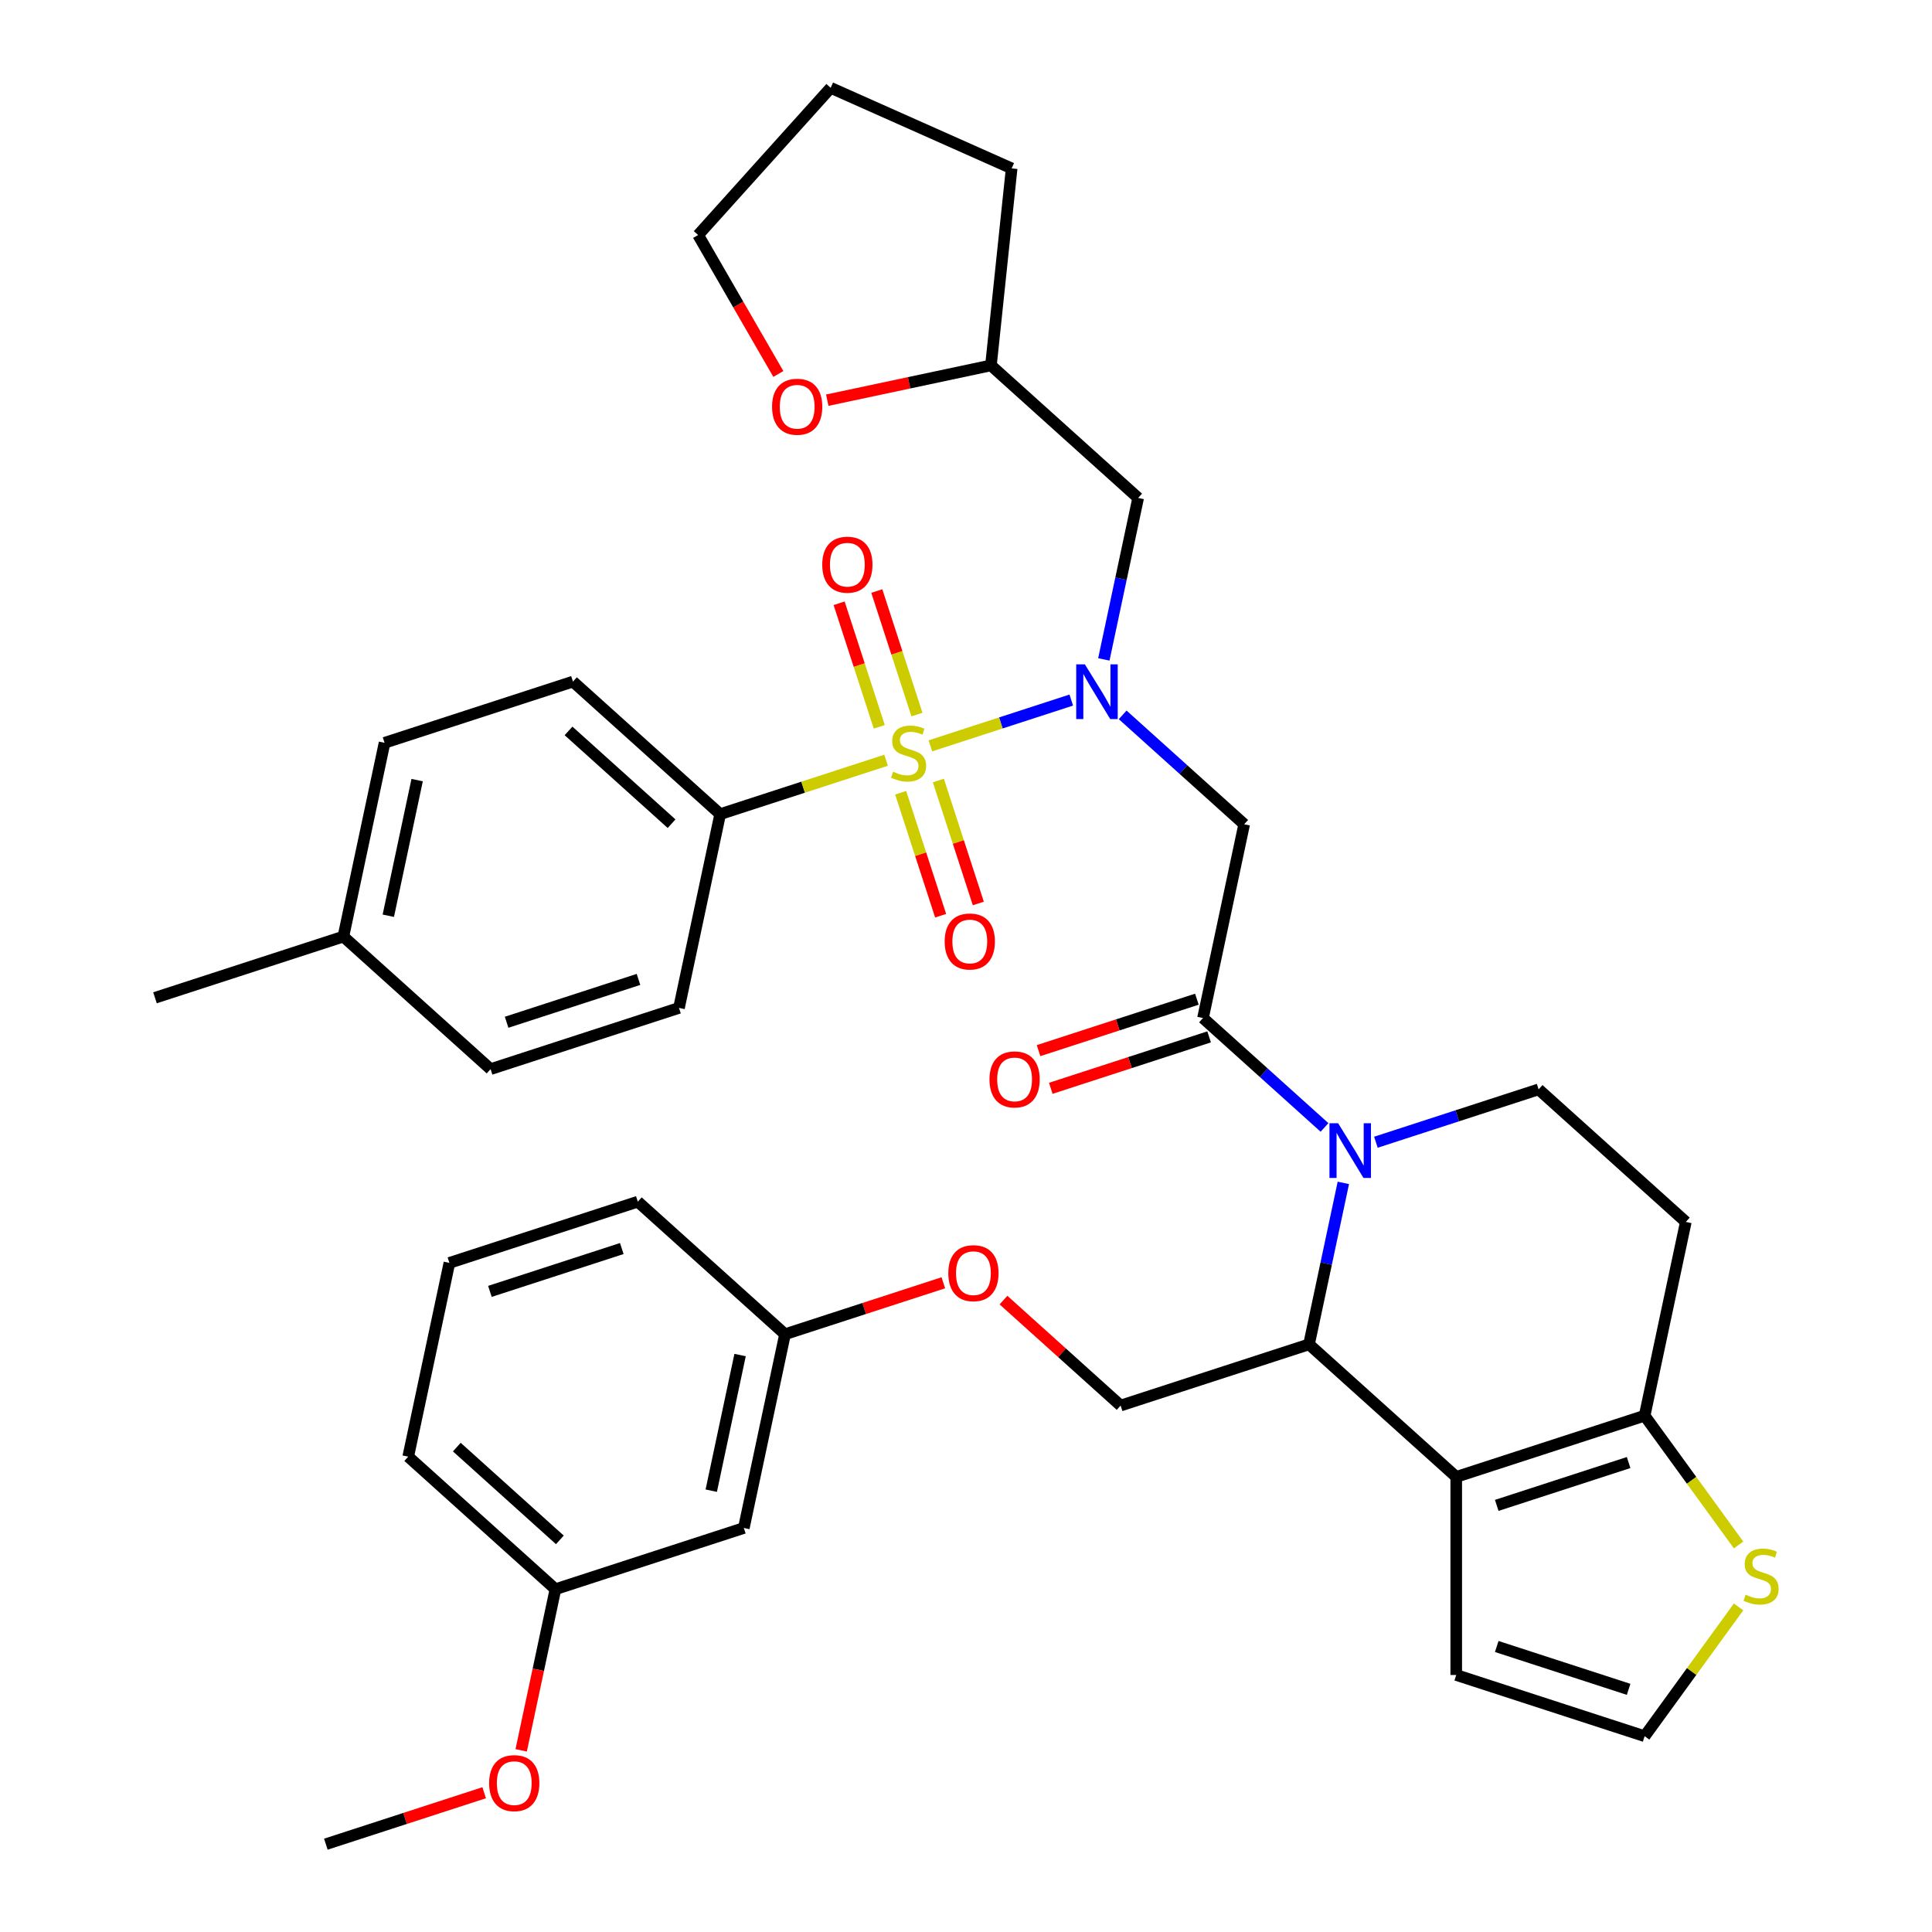 <?xml version='1.0' encoding='iso-8859-1'?>
<svg version='1.1' baseProfile='full'
              xmlns='http://www.w3.org/2000/svg'
                      xmlns:rdkit='http://www.rdkit.org/xml'
                      xmlns:xlink='http://www.w3.org/1999/xlink'
                  xml:space='preserve'
width='1000px' height='1000px' viewBox='0 0 1000 1000'>
<!-- END OF HEADER -->
<rect style='opacity:1.0;fill:#FFFFFF;stroke:none' width='1000' height='1000' x='0' y='0'> </rect>
<path class='bond-0' d='M 372.762,421.399 L 296.565,352.791' style='fill:none;fill-rule:evenodd;stroke:#000000;stroke-width:6px;stroke-linecap:butt;stroke-linejoin:miter;stroke-opacity:1' />
<path class='bond-0' d='M 347.61,426.347 L 294.273,378.322' style='fill:none;fill-rule:evenodd;stroke:#000000;stroke-width:6px;stroke-linecap:butt;stroke-linejoin:miter;stroke-opacity:1' />
<path class='bond-1' d='M 372.762,421.399 L 351.444,521.691' style='fill:none;fill-rule:evenodd;stroke:#000000;stroke-width:6px;stroke-linecap:butt;stroke-linejoin:miter;stroke-opacity:1' />
<path class='bond-2' d='M 372.762,421.399 L 415.697,407.448' style='fill:none;fill-rule:evenodd;stroke:#000000;stroke-width:6px;stroke-linecap:butt;stroke-linejoin:miter;stroke-opacity:1' />
<path class='bond-2' d='M 415.697,407.448 L 458.633,393.498' style='fill:none;fill-rule:evenodd;stroke:#CCCC00;stroke-width:6px;stroke-linecap:butt;stroke-linejoin:miter;stroke-opacity:1' />
<path class='bond-3' d='M 581.094,370.009 L 612.541,398.323' style='fill:none;fill-rule:evenodd;stroke:#0000FF;stroke-width:6px;stroke-linecap:butt;stroke-linejoin:miter;stroke-opacity:1' />
<path class='bond-3' d='M 612.541,398.323 L 643.988,426.638' style='fill:none;fill-rule:evenodd;stroke:#000000;stroke-width:6px;stroke-linecap:butt;stroke-linejoin:miter;stroke-opacity:1' />
<path class='bond-4' d='M 554.488,362.353 L 518.029,374.199' style='fill:none;fill-rule:evenodd;stroke:#0000FF;stroke-width:6px;stroke-linecap:butt;stroke-linejoin:miter;stroke-opacity:1' />
<path class='bond-4' d='M 518.029,374.199 L 481.57,386.045' style='fill:none;fill-rule:evenodd;stroke:#CCCC00;stroke-width:6px;stroke-linecap:butt;stroke-linejoin:miter;stroke-opacity:1' />
<path class='bond-5' d='M 571.346,341.307 L 580.227,299.522' style='fill:none;fill-rule:evenodd;stroke:#0000FF;stroke-width:6px;stroke-linecap:butt;stroke-linejoin:miter;stroke-opacity:1' />
<path class='bond-5' d='M 580.227,299.522 L 589.109,257.738' style='fill:none;fill-rule:evenodd;stroke:#000000;stroke-width:6px;stroke-linecap:butt;stroke-linejoin:miter;stroke-opacity:1' />
<path class='bond-6' d='M 466.192,410.326 L 476.532,442.15' style='fill:none;fill-rule:evenodd;stroke:#CCCC00;stroke-width:6px;stroke-linecap:butt;stroke-linejoin:miter;stroke-opacity:1' />
<path class='bond-6' d='M 476.532,442.15 L 486.872,473.973' style='fill:none;fill-rule:evenodd;stroke:#FF0000;stroke-width:6px;stroke-linecap:butt;stroke-linejoin:miter;stroke-opacity:1' />
<path class='bond-6' d='M 485.695,403.989 L 496.035,435.813' style='fill:none;fill-rule:evenodd;stroke:#CCCC00;stroke-width:6px;stroke-linecap:butt;stroke-linejoin:miter;stroke-opacity:1' />
<path class='bond-6' d='M 496.035,435.813 L 506.375,467.636' style='fill:none;fill-rule:evenodd;stroke:#FF0000;stroke-width:6px;stroke-linecap:butt;stroke-linejoin:miter;stroke-opacity:1' />
<path class='bond-7' d='M 474.607,369.863 L 464.218,337.89' style='fill:none;fill-rule:evenodd;stroke:#CCCC00;stroke-width:6px;stroke-linecap:butt;stroke-linejoin:miter;stroke-opacity:1' />
<path class='bond-7' d='M 464.218,337.89 L 453.829,305.916' style='fill:none;fill-rule:evenodd;stroke:#FF0000;stroke-width:6px;stroke-linecap:butt;stroke-linejoin:miter;stroke-opacity:1' />
<path class='bond-7' d='M 455.104,376.2 L 444.715,344.226' style='fill:none;fill-rule:evenodd;stroke:#CCCC00;stroke-width:6px;stroke-linecap:butt;stroke-linejoin:miter;stroke-opacity:1' />
<path class='bond-7' d='M 444.715,344.226 L 434.327,312.253' style='fill:none;fill-rule:evenodd;stroke:#FF0000;stroke-width:6px;stroke-linecap:butt;stroke-linejoin:miter;stroke-opacity:1' />
<path class='bond-8' d='M 296.565,352.791 L 199.05,384.475' style='fill:none;fill-rule:evenodd;stroke:#000000;stroke-width:6px;stroke-linecap:butt;stroke-linejoin:miter;stroke-opacity:1' />
<path class='bond-9' d='M 351.444,521.691 L 253.929,553.376' style='fill:none;fill-rule:evenodd;stroke:#000000;stroke-width:6px;stroke-linecap:butt;stroke-linejoin:miter;stroke-opacity:1' />
<path class='bond-9' d='M 330.48,506.941 L 262.219,529.12' style='fill:none;fill-rule:evenodd;stroke:#000000;stroke-width:6px;stroke-linecap:butt;stroke-linejoin:miter;stroke-opacity:1' />
<path class='bond-10' d='M 428.183,207.139 L 470.547,198.135' style='fill:none;fill-rule:evenodd;stroke:#FF0000;stroke-width:6px;stroke-linecap:butt;stroke-linejoin:miter;stroke-opacity:1' />
<path class='bond-10' d='M 470.547,198.135 L 512.912,189.13' style='fill:none;fill-rule:evenodd;stroke:#000000;stroke-width:6px;stroke-linecap:butt;stroke-linejoin:miter;stroke-opacity:1' />
<path class='bond-11' d='M 402.872,193.564 L 382.112,157.608' style='fill:none;fill-rule:evenodd;stroke:#FF0000;stroke-width:6px;stroke-linecap:butt;stroke-linejoin:miter;stroke-opacity:1' />
<path class='bond-11' d='M 382.112,157.608 L 361.353,121.651' style='fill:none;fill-rule:evenodd;stroke:#000000;stroke-width:6px;stroke-linecap:butt;stroke-linejoin:miter;stroke-opacity:1' />
<path class='bond-12' d='M 512.912,189.13 L 589.109,257.738' style='fill:none;fill-rule:evenodd;stroke:#000000;stroke-width:6px;stroke-linecap:butt;stroke-linejoin:miter;stroke-opacity:1' />
<path class='bond-13' d='M 512.912,189.13 L 523.629,87.159' style='fill:none;fill-rule:evenodd;stroke:#000000;stroke-width:6px;stroke-linecap:butt;stroke-linejoin:miter;stroke-opacity:1' />
<path class='bond-14' d='M 695.312,612.262 L 686.431,654.046' style='fill:none;fill-rule:evenodd;stroke:#0000FF;stroke-width:6px;stroke-linecap:butt;stroke-linejoin:miter;stroke-opacity:1' />
<path class='bond-14' d='M 686.431,654.046 L 677.549,695.831' style='fill:none;fill-rule:evenodd;stroke:#000000;stroke-width:6px;stroke-linecap:butt;stroke-linejoin:miter;stroke-opacity:1' />
<path class='bond-15' d='M 685.563,583.56 L 654.117,555.245' style='fill:none;fill-rule:evenodd;stroke:#0000FF;stroke-width:6px;stroke-linecap:butt;stroke-linejoin:miter;stroke-opacity:1' />
<path class='bond-15' d='M 654.117,555.245 L 622.67,526.931' style='fill:none;fill-rule:evenodd;stroke:#000000;stroke-width:6px;stroke-linecap:butt;stroke-linejoin:miter;stroke-opacity:1' />
<path class='bond-16' d='M 712.17,591.216 L 754.276,577.535' style='fill:none;fill-rule:evenodd;stroke:#0000FF;stroke-width:6px;stroke-linecap:butt;stroke-linejoin:miter;stroke-opacity:1' />
<path class='bond-16' d='M 754.276,577.535 L 796.381,563.854' style='fill:none;fill-rule:evenodd;stroke:#000000;stroke-width:6px;stroke-linecap:butt;stroke-linejoin:miter;stroke-opacity:1' />
<path class='bond-17' d='M 619.502,517.179 L 578.526,530.493' style='fill:none;fill-rule:evenodd;stroke:#000000;stroke-width:6px;stroke-linecap:butt;stroke-linejoin:miter;stroke-opacity:1' />
<path class='bond-17' d='M 578.526,530.493 L 537.55,543.807' style='fill:none;fill-rule:evenodd;stroke:#FF0000;stroke-width:6px;stroke-linecap:butt;stroke-linejoin:miter;stroke-opacity:1' />
<path class='bond-17' d='M 625.838,536.682 L 584.863,549.996' style='fill:none;fill-rule:evenodd;stroke:#000000;stroke-width:6px;stroke-linecap:butt;stroke-linejoin:miter;stroke-opacity:1' />
<path class='bond-17' d='M 584.863,549.996 L 543.887,563.31' style='fill:none;fill-rule:evenodd;stroke:#FF0000;stroke-width:6px;stroke-linecap:butt;stroke-linejoin:miter;stroke-opacity:1' />
<path class='bond-18' d='M 622.67,526.931 L 643.988,426.638' style='fill:none;fill-rule:evenodd;stroke:#000000;stroke-width:6px;stroke-linecap:butt;stroke-linejoin:miter;stroke-opacity:1' />
<path class='bond-19' d='M 677.549,695.831 L 753.746,764.439' style='fill:none;fill-rule:evenodd;stroke:#000000;stroke-width:6px;stroke-linecap:butt;stroke-linejoin:miter;stroke-opacity:1' />
<path class='bond-20' d='M 677.549,695.831 L 580.034,727.515' style='fill:none;fill-rule:evenodd;stroke:#000000;stroke-width:6px;stroke-linecap:butt;stroke-linejoin:miter;stroke-opacity:1' />
<path class='bond-21' d='M 796.381,563.854 L 872.578,632.462' style='fill:none;fill-rule:evenodd;stroke:#000000;stroke-width:6px;stroke-linecap:butt;stroke-linejoin:miter;stroke-opacity:1' />
<path class='bond-22' d='M 872.578,632.462 L 851.261,732.754' style='fill:none;fill-rule:evenodd;stroke:#000000;stroke-width:6px;stroke-linecap:butt;stroke-linejoin:miter;stroke-opacity:1' />
<path class='bond-23' d='M 753.746,764.439 L 851.261,732.754' style='fill:none;fill-rule:evenodd;stroke:#000000;stroke-width:6px;stroke-linecap:butt;stroke-linejoin:miter;stroke-opacity:1' />
<path class='bond-23' d='M 774.71,779.189 L 842.97,757.01' style='fill:none;fill-rule:evenodd;stroke:#000000;stroke-width:6px;stroke-linecap:butt;stroke-linejoin:miter;stroke-opacity:1' />
<path class='bond-24' d='M 753.746,764.439 L 753.746,866.972' style='fill:none;fill-rule:evenodd;stroke:#000000;stroke-width:6px;stroke-linecap:butt;stroke-linejoin:miter;stroke-opacity:1' />
<path class='bond-25' d='M 851.261,732.754 L 875.573,766.217' style='fill:none;fill-rule:evenodd;stroke:#000000;stroke-width:6px;stroke-linecap:butt;stroke-linejoin:miter;stroke-opacity:1' />
<path class='bond-25' d='M 875.573,766.217 L 899.885,799.68' style='fill:none;fill-rule:evenodd;stroke:#CCCC00;stroke-width:6px;stroke-linecap:butt;stroke-linejoin:miter;stroke-opacity:1' />
<path class='bond-26' d='M 899.885,831.731 L 875.573,865.194' style='fill:none;fill-rule:evenodd;stroke:#CCCC00;stroke-width:6px;stroke-linecap:butt;stroke-linejoin:miter;stroke-opacity:1' />
<path class='bond-26' d='M 875.573,865.194 L 851.261,898.656' style='fill:none;fill-rule:evenodd;stroke:#000000;stroke-width:6px;stroke-linecap:butt;stroke-linejoin:miter;stroke-opacity:1' />
<path class='bond-27' d='M 851.261,898.656 L 753.746,866.972' style='fill:none;fill-rule:evenodd;stroke:#000000;stroke-width:6px;stroke-linecap:butt;stroke-linejoin:miter;stroke-opacity:1' />
<path class='bond-27' d='M 842.97,874.401 L 774.71,852.222' style='fill:none;fill-rule:evenodd;stroke:#000000;stroke-width:6px;stroke-linecap:butt;stroke-linejoin:miter;stroke-opacity:1' />
<path class='bond-28' d='M 287.49,822.569 L 211.293,753.961' style='fill:none;fill-rule:evenodd;stroke:#000000;stroke-width:6px;stroke-linecap:butt;stroke-linejoin:miter;stroke-opacity:1' />
<path class='bond-28' d='M 289.782,797.038 L 236.445,749.012' style='fill:none;fill-rule:evenodd;stroke:#000000;stroke-width:6px;stroke-linecap:butt;stroke-linejoin:miter;stroke-opacity:1' />
<path class='bond-29' d='M 287.49,822.569 L 385.005,790.884' style='fill:none;fill-rule:evenodd;stroke:#000000;stroke-width:6px;stroke-linecap:butt;stroke-linejoin:miter;stroke-opacity:1' />
<path class='bond-30' d='M 287.49,822.569 L 278.626,864.273' style='fill:none;fill-rule:evenodd;stroke:#000000;stroke-width:6px;stroke-linecap:butt;stroke-linejoin:miter;stroke-opacity:1' />
<path class='bond-30' d='M 278.626,864.273 L 269.761,905.978' style='fill:none;fill-rule:evenodd;stroke:#FF0000;stroke-width:6px;stroke-linecap:butt;stroke-linejoin:miter;stroke-opacity:1' />
<path class='bond-31' d='M 519.401,672.921 L 549.718,700.218' style='fill:none;fill-rule:evenodd;stroke:#FF0000;stroke-width:6px;stroke-linecap:butt;stroke-linejoin:miter;stroke-opacity:1' />
<path class='bond-31' d='M 549.718,700.218 L 580.034,727.515' style='fill:none;fill-rule:evenodd;stroke:#000000;stroke-width:6px;stroke-linecap:butt;stroke-linejoin:miter;stroke-opacity:1' />
<path class='bond-32' d='M 488.274,663.964 L 447.298,677.278' style='fill:none;fill-rule:evenodd;stroke:#FF0000;stroke-width:6px;stroke-linecap:butt;stroke-linejoin:miter;stroke-opacity:1' />
<path class='bond-32' d='M 447.298,677.278 L 406.323,690.592' style='fill:none;fill-rule:evenodd;stroke:#000000;stroke-width:6px;stroke-linecap:butt;stroke-linejoin:miter;stroke-opacity:1' />
<path class='bond-33' d='M 211.293,753.961 L 232.611,653.668' style='fill:none;fill-rule:evenodd;stroke:#000000;stroke-width:6px;stroke-linecap:butt;stroke-linejoin:miter;stroke-opacity:1' />
<path class='bond-34' d='M 232.611,653.668 L 330.126,621.984' style='fill:none;fill-rule:evenodd;stroke:#000000;stroke-width:6px;stroke-linecap:butt;stroke-linejoin:miter;stroke-opacity:1' />
<path class='bond-34' d='M 253.575,668.419 L 321.836,646.239' style='fill:none;fill-rule:evenodd;stroke:#000000;stroke-width:6px;stroke-linecap:butt;stroke-linejoin:miter;stroke-opacity:1' />
<path class='bond-35' d='M 330.126,621.984 L 406.323,690.592' style='fill:none;fill-rule:evenodd;stroke:#000000;stroke-width:6px;stroke-linecap:butt;stroke-linejoin:miter;stroke-opacity:1' />
<path class='bond-36' d='M 406.323,690.592 L 385.005,790.884' style='fill:none;fill-rule:evenodd;stroke:#000000;stroke-width:6px;stroke-linecap:butt;stroke-linejoin:miter;stroke-opacity:1' />
<path class='bond-36' d='M 383.067,701.372 L 368.144,771.577' style='fill:none;fill-rule:evenodd;stroke:#000000;stroke-width:6px;stroke-linecap:butt;stroke-linejoin:miter;stroke-opacity:1' />
<path class='bond-37' d='M 250.609,927.918 L 209.634,941.232' style='fill:none;fill-rule:evenodd;stroke:#FF0000;stroke-width:6px;stroke-linecap:butt;stroke-linejoin:miter;stroke-opacity:1' />
<path class='bond-37' d='M 209.634,941.232 L 168.658,954.545' style='fill:none;fill-rule:evenodd;stroke:#000000;stroke-width:6px;stroke-linecap:butt;stroke-linejoin:miter;stroke-opacity:1' />
<path class='bond-38' d='M 361.353,121.651 L 429.961,45.455' style='fill:none;fill-rule:evenodd;stroke:#000000;stroke-width:6px;stroke-linecap:butt;stroke-linejoin:miter;stroke-opacity:1' />
<path class='bond-39' d='M 523.629,87.159 L 429.961,45.455' style='fill:none;fill-rule:evenodd;stroke:#000000;stroke-width:6px;stroke-linecap:butt;stroke-linejoin:miter;stroke-opacity:1' />
<path class='bond-40' d='M 199.05,384.475 L 177.732,484.768' style='fill:none;fill-rule:evenodd;stroke:#000000;stroke-width:6px;stroke-linecap:butt;stroke-linejoin:miter;stroke-opacity:1' />
<path class='bond-40' d='M 215.911,403.783 L 200.988,473.988' style='fill:none;fill-rule:evenodd;stroke:#000000;stroke-width:6px;stroke-linecap:butt;stroke-linejoin:miter;stroke-opacity:1' />
<path class='bond-41' d='M 253.929,553.376 L 177.732,484.768' style='fill:none;fill-rule:evenodd;stroke:#000000;stroke-width:6px;stroke-linecap:butt;stroke-linejoin:miter;stroke-opacity:1' />
<path class='bond-42' d='M 177.732,484.768 L 80.218,516.452' style='fill:none;fill-rule:evenodd;stroke:#000000;stroke-width:6px;stroke-linecap:butt;stroke-linejoin:miter;stroke-opacity:1' />
<path  class='atom-1' d='M 561.531 343.87
L 570.811 358.87
Q 571.731 360.35, 573.211 363.03
Q 574.691 365.71, 574.771 365.87
L 574.771 343.87
L 578.531 343.87
L 578.531 372.19
L 574.651 372.19
L 564.691 355.79
Q 563.531 353.87, 562.291 351.67
Q 561.091 349.47, 560.731 348.79
L 560.731 372.19
L 557.051 372.19
L 557.051 343.87
L 561.531 343.87
' fill='#0000FF'/>
<path  class='atom-2' d='M 462.276 399.435
Q 462.596 399.555, 463.916 400.115
Q 465.236 400.675, 466.676 401.035
Q 468.156 401.355, 469.596 401.355
Q 472.276 401.355, 473.836 400.075
Q 475.396 398.755, 475.396 396.475
Q 475.396 394.915, 474.596 393.955
Q 473.836 392.995, 472.636 392.475
Q 471.436 391.955, 469.436 391.355
Q 466.916 390.595, 465.396 389.875
Q 463.916 389.155, 462.836 387.635
Q 461.796 386.115, 461.796 383.555
Q 461.796 379.995, 464.196 377.795
Q 466.636 375.595, 471.436 375.595
Q 474.716 375.595, 478.436 377.155
L 477.516 380.235
Q 474.116 378.835, 471.556 378.835
Q 468.796 378.835, 467.276 379.995
Q 465.756 381.115, 465.796 383.075
Q 465.796 384.595, 466.556 385.515
Q 467.356 386.435, 468.476 386.955
Q 469.636 387.475, 471.556 388.075
Q 474.116 388.875, 475.636 389.675
Q 477.156 390.475, 478.236 392.115
Q 479.356 393.715, 479.356 396.475
Q 479.356 400.395, 476.716 402.515
Q 474.116 404.595, 469.756 404.595
Q 467.236 404.595, 465.316 404.035
Q 463.436 403.515, 461.196 402.595
L 462.276 399.435
' fill='#CCCC00'/>
<path  class='atom-3' d='M 488.961 487.309
Q 488.961 480.509, 492.321 476.709
Q 495.681 472.909, 501.961 472.909
Q 508.241 472.909, 511.601 476.709
Q 514.961 480.509, 514.961 487.309
Q 514.961 494.189, 511.561 498.109
Q 508.161 501.989, 501.961 501.989
Q 495.721 501.989, 492.321 498.109
Q 488.961 494.229, 488.961 487.309
M 501.961 498.789
Q 506.281 498.789, 508.601 495.909
Q 510.961 492.989, 510.961 487.309
Q 510.961 481.749, 508.601 478.949
Q 506.281 476.109, 501.961 476.109
Q 497.641 476.109, 495.281 478.909
Q 492.961 481.709, 492.961 487.309
Q 492.961 493.029, 495.281 495.909
Q 497.641 498.789, 501.961 498.789
' fill='#FF0000'/>
<path  class='atom-4' d='M 425.592 292.28
Q 425.592 285.48, 428.952 281.68
Q 432.312 277.88, 438.592 277.88
Q 444.872 277.88, 448.232 281.68
Q 451.592 285.48, 451.592 292.28
Q 451.592 299.16, 448.192 303.08
Q 444.792 306.96, 438.592 306.96
Q 432.352 306.96, 428.952 303.08
Q 425.592 299.2, 425.592 292.28
M 438.592 303.76
Q 442.912 303.76, 445.232 300.88
Q 447.592 297.96, 447.592 292.28
Q 447.592 286.72, 445.232 283.92
Q 442.912 281.08, 438.592 281.08
Q 434.272 281.08, 431.912 283.88
Q 429.592 286.68, 429.592 292.28
Q 429.592 298, 431.912 300.88
Q 434.272 303.76, 438.592 303.76
' fill='#FF0000'/>
<path  class='atom-7' d='M 399.619 210.528
Q 399.619 203.728, 402.979 199.928
Q 406.339 196.128, 412.619 196.128
Q 418.899 196.128, 422.259 199.928
Q 425.619 203.728, 425.619 210.528
Q 425.619 217.408, 422.219 221.328
Q 418.819 225.208, 412.619 225.208
Q 406.379 225.208, 402.979 221.328
Q 399.619 217.448, 399.619 210.528
M 412.619 222.008
Q 416.939 222.008, 419.259 219.128
Q 421.619 216.208, 421.619 210.528
Q 421.619 204.968, 419.259 202.168
Q 416.939 199.328, 412.619 199.328
Q 408.299 199.328, 405.939 202.128
Q 403.619 204.928, 403.619 210.528
Q 403.619 216.248, 405.939 219.128
Q 408.299 222.008, 412.619 222.008
' fill='#FF0000'/>
<path  class='atom-9' d='M 692.607 581.378
L 701.887 596.378
Q 702.807 597.858, 704.287 600.538
Q 705.767 603.218, 705.847 603.378
L 705.847 581.378
L 709.607 581.378
L 709.607 609.698
L 705.727 609.698
L 695.767 593.298
Q 694.607 591.378, 693.367 589.178
Q 692.167 586.978, 691.807 586.298
L 691.807 609.698
L 688.127 609.698
L 688.127 581.378
L 692.607 581.378
' fill='#0000FF'/>
<path  class='atom-11' d='M 512.155 558.695
Q 512.155 551.895, 515.515 548.095
Q 518.875 544.295, 525.155 544.295
Q 531.435 544.295, 534.795 548.095
Q 538.155 551.895, 538.155 558.695
Q 538.155 565.575, 534.755 569.495
Q 531.355 573.375, 525.155 573.375
Q 518.915 573.375, 515.515 569.495
Q 512.155 565.615, 512.155 558.695
M 525.155 570.175
Q 529.475 570.175, 531.795 567.295
Q 534.155 564.375, 534.155 558.695
Q 534.155 553.135, 531.795 550.335
Q 529.475 547.495, 525.155 547.495
Q 520.835 547.495, 518.475 550.295
Q 516.155 553.095, 516.155 558.695
Q 516.155 564.415, 518.475 567.295
Q 520.835 570.175, 525.155 570.175
' fill='#FF0000'/>
<path  class='atom-18' d='M 903.528 825.425
Q 903.848 825.545, 905.168 826.105
Q 906.488 826.665, 907.928 827.025
Q 909.408 827.345, 910.848 827.345
Q 913.528 827.345, 915.088 826.065
Q 916.648 824.745, 916.648 822.465
Q 916.648 820.905, 915.848 819.945
Q 915.088 818.985, 913.888 818.465
Q 912.688 817.945, 910.688 817.345
Q 908.168 816.585, 906.648 815.865
Q 905.168 815.145, 904.088 813.625
Q 903.048 812.105, 903.048 809.545
Q 903.048 805.985, 905.448 803.785
Q 907.888 801.585, 912.688 801.585
Q 915.968 801.585, 919.688 803.145
L 918.768 806.225
Q 915.368 804.825, 912.808 804.825
Q 910.048 804.825, 908.528 805.985
Q 907.008 807.105, 907.048 809.065
Q 907.048 810.585, 907.808 811.505
Q 908.608 812.425, 909.728 812.945
Q 910.888 813.465, 912.808 814.065
Q 915.368 814.865, 916.888 815.665
Q 918.408 816.465, 919.488 818.105
Q 920.608 819.705, 920.608 822.465
Q 920.608 826.385, 917.968 828.505
Q 915.368 830.585, 911.008 830.585
Q 908.488 830.585, 906.568 830.025
Q 904.688 829.505, 902.448 828.585
L 903.528 825.425
' fill='#CCCC00'/>
<path  class='atom-22' d='M 490.837 658.987
Q 490.837 652.187, 494.197 648.387
Q 497.557 644.587, 503.837 644.587
Q 510.117 644.587, 513.477 648.387
Q 516.837 652.187, 516.837 658.987
Q 516.837 665.867, 513.437 669.787
Q 510.037 673.667, 503.837 673.667
Q 497.597 673.667, 494.197 669.787
Q 490.837 665.907, 490.837 658.987
M 503.837 670.467
Q 508.157 670.467, 510.477 667.587
Q 512.837 664.667, 512.837 658.987
Q 512.837 653.427, 510.477 650.627
Q 508.157 647.787, 503.837 647.787
Q 499.517 647.787, 497.157 650.587
Q 494.837 653.387, 494.837 658.987
Q 494.837 664.707, 497.157 667.587
Q 499.517 670.467, 503.837 670.467
' fill='#FF0000'/>
<path  class='atom-29' d='M 253.173 922.941
Q 253.173 916.141, 256.533 912.341
Q 259.893 908.541, 266.173 908.541
Q 272.453 908.541, 275.813 912.341
Q 279.173 916.141, 279.173 922.941
Q 279.173 929.821, 275.773 933.741
Q 272.373 937.621, 266.173 937.621
Q 259.933 937.621, 256.533 933.741
Q 253.173 929.861, 253.173 922.941
M 266.173 934.421
Q 270.493 934.421, 272.813 931.541
Q 275.173 928.621, 275.173 922.941
Q 275.173 917.381, 272.813 914.581
Q 270.493 911.741, 266.173 911.741
Q 261.853 911.741, 259.493 914.541
Q 257.173 917.341, 257.173 922.941
Q 257.173 928.661, 259.493 931.541
Q 261.853 934.421, 266.173 934.421
' fill='#FF0000'/>
</svg>
